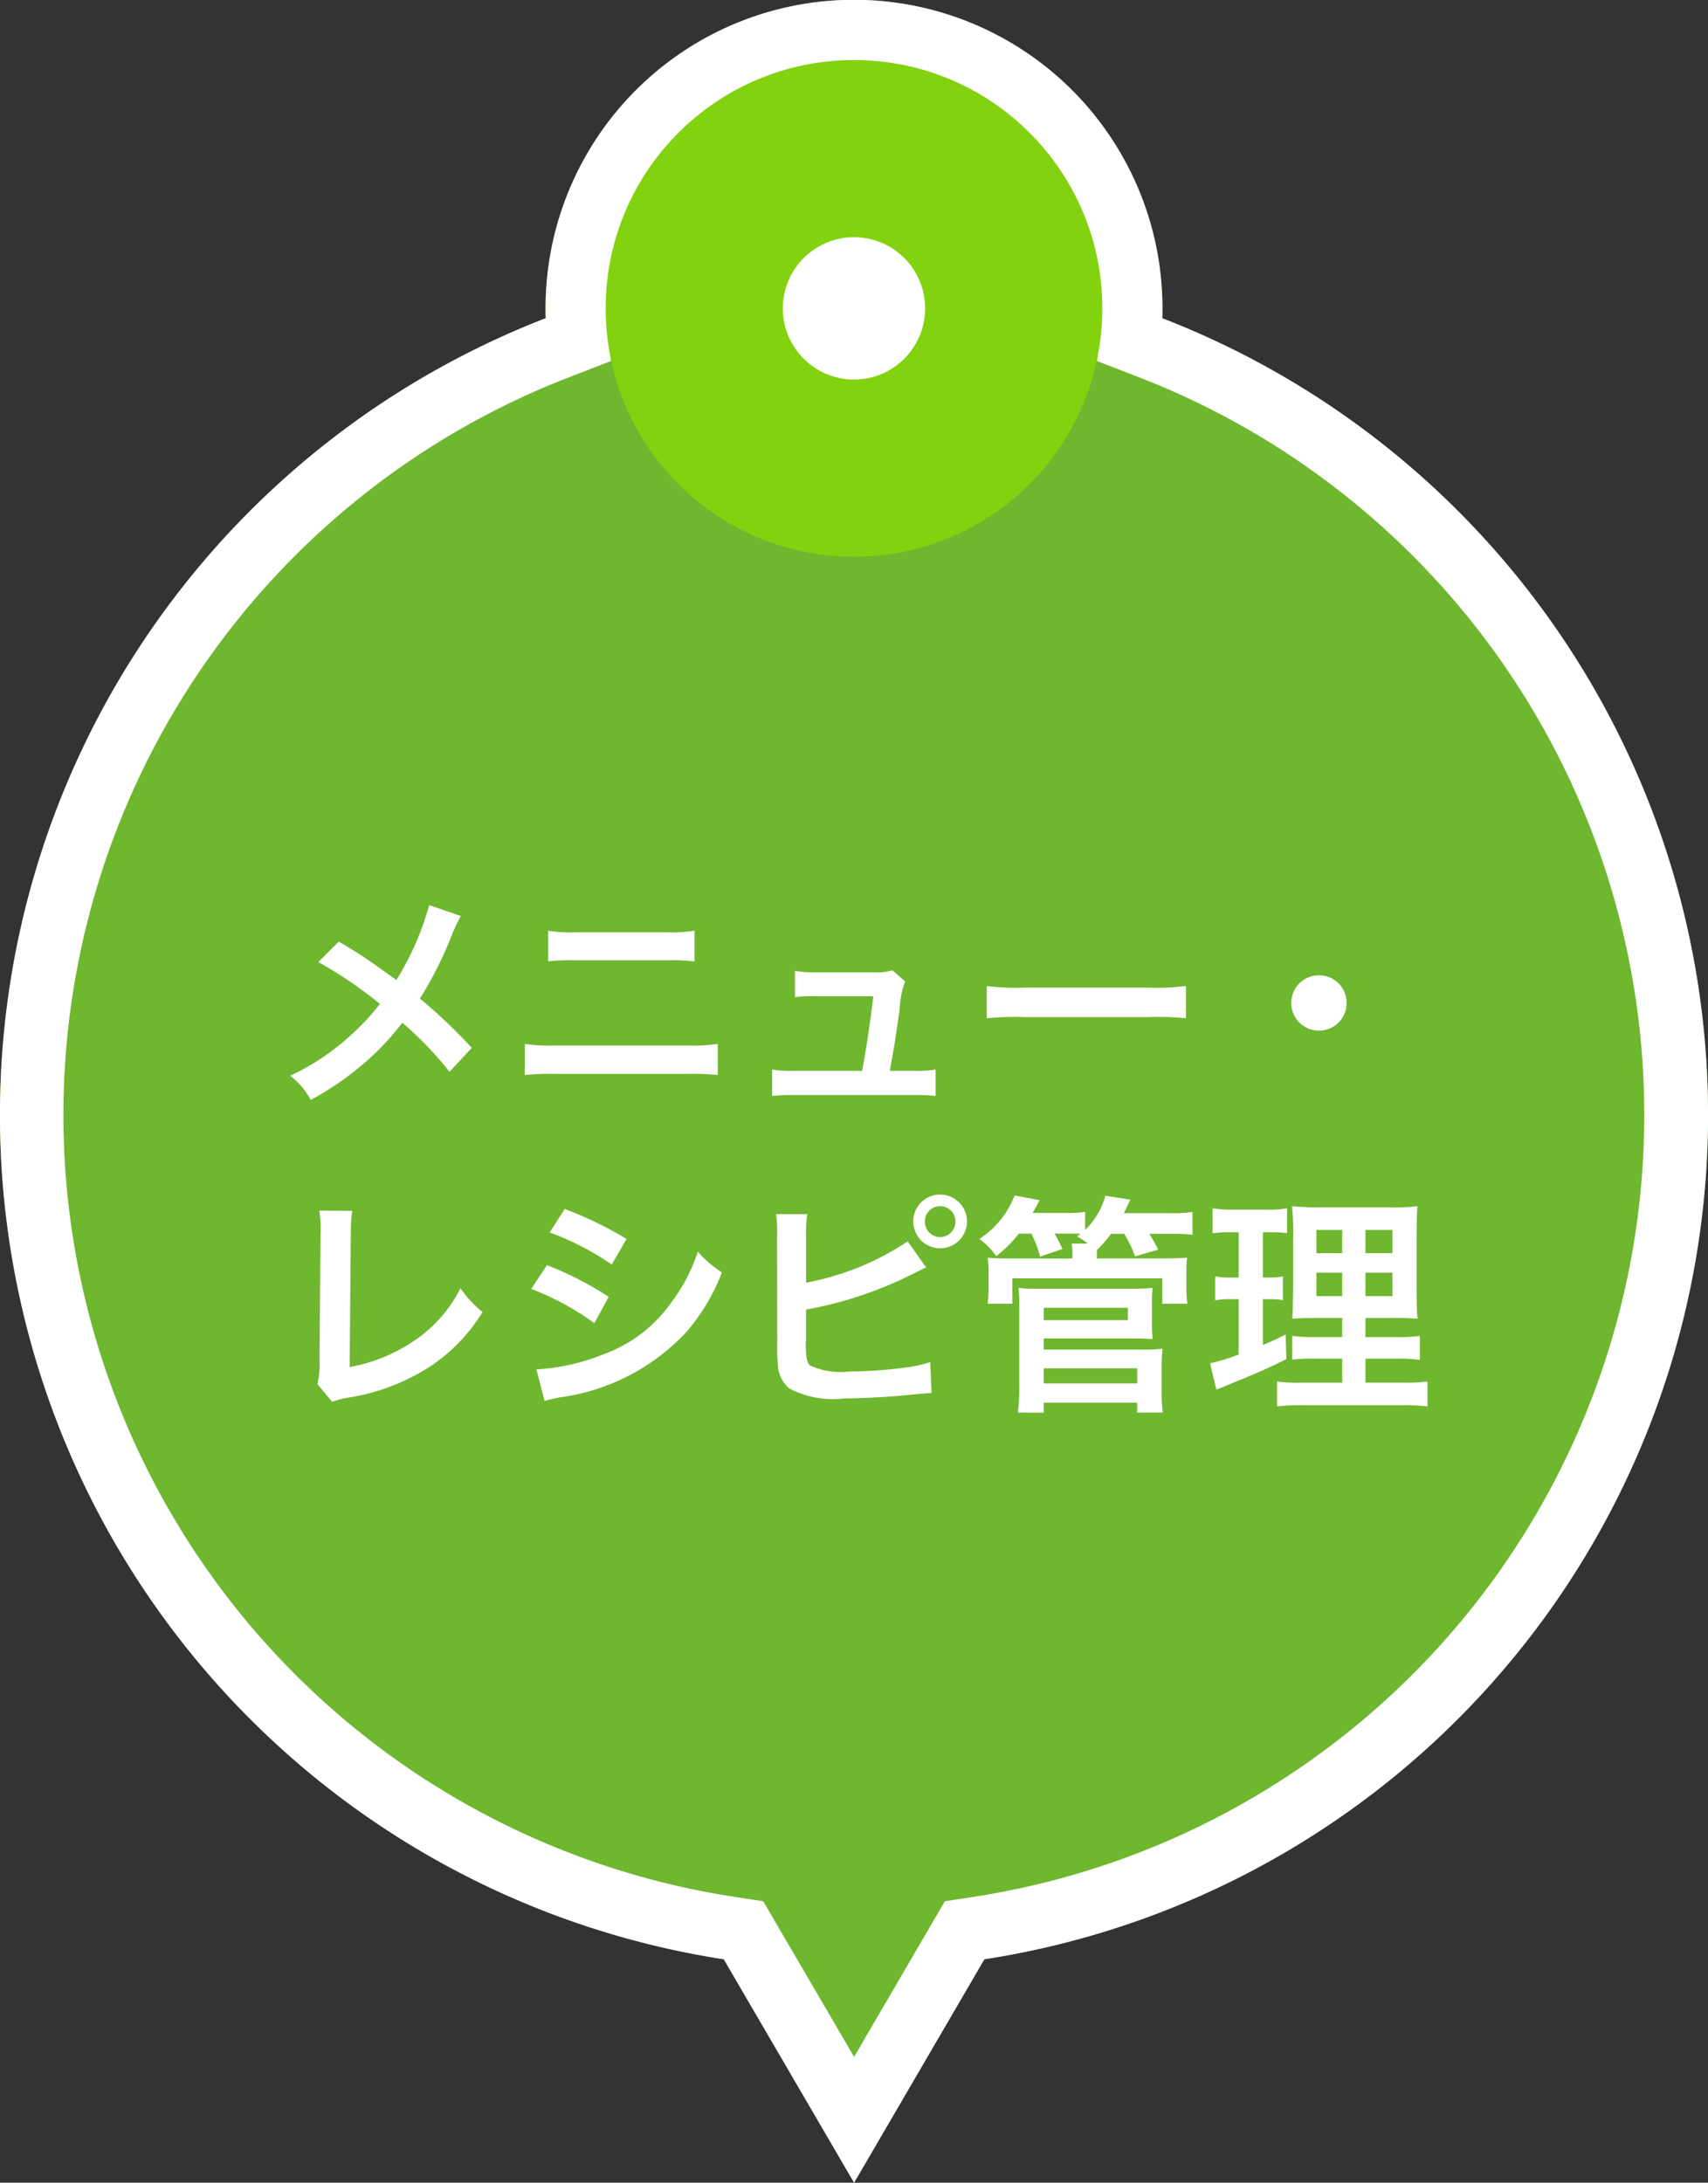 <svg xmlns="http://www.w3.org/2000/svg" width="80.816" height="103.27" viewBox="0 0 80.816 103.27"><rect x="0" y="0" width="80.816" height="103.27" fill="#333333" stroke="none"/><g transform="translate(-413.592 -4846.367)"><g transform="translate(-4.41 -5.635)"><path d="M34.248,92.7a40.423,40.423,0,0,1-8.424-77.643c-.006-.156-.008-.311-.008-.469a14.594,14.594,0,0,1,29.188,0c0,.156,0,.313-.01.469A40.423,40.423,0,0,1,46.578,92.7l-6.164,10.568Z" transform="translate(418 4852)" fill="#6eb72e"/><path d="M40.414,97.318l4.295-7.363,1.415-.217a37.429,37.429,0,0,0,7.787-71.88l-1.995-.772L52,14.948c.005-.137.008-.254.008-.356a11.594,11.594,0,0,0-23.188,0c0,.139,0,.253.006.356l.08,2.138-1.995.772A37.423,37.423,0,0,0,34.7,89.738l1.415.217,4.3,7.363m0,5.954L34.248,92.7a40.423,40.423,0,0,1-8.424-77.643c-.006-.156-.008-.311-.008-.469a14.594,14.594,0,0,1,29.188,0c0,.156,0,.313-.01.469A40.423,40.423,0,0,1,46.578,92.7Z" transform="translate(418 4852)" fill="#fff"/><circle cx="11.75" cy="11.75" r="11.75" transform="translate(446.66 4854.843)" fill="#82d20f"/><circle cx="3.367" cy="3.367" r="3.367" transform="translate(455.042 4863.225)" fill="#fff"/></g><path d="M-20.1-8.811a13.445,13.445,0,0,1-1.551,3.542c-.088-.055-.088-.055-.913-.649-.539-.385-1.012-.693-1.815-1.166l-.968.968a19.72,19.72,0,0,1,2.915,1.98,11.2,11.2,0,0,1-1.4,1.5,11.194,11.194,0,0,1-2.849,1.9A3.409,3.409,0,0,1-25.707.407a13.967,13.967,0,0,0,2.618-1.815,12.614,12.614,0,0,0,1.716-1.837A16.362,16.362,0,0,1-19.14-.924l1.056-1.133a26.376,26.376,0,0,0-2.453-2.332A18.318,18.318,0,0,0-18.986-7.5a6.718,6.718,0,0,1,.385-.792Zm5.632,2.662A9.489,9.489,0,0,1-13.178-6.2h4.345a9.489,9.489,0,0,1,1.287.055V-7.6a6.842,6.842,0,0,1-1.3.077h-4.323a6.842,6.842,0,0,1-1.3-.077ZM-15.576-.77A10.9,10.9,0,0,1-14.19-.825h6.358A10.9,10.9,0,0,1-6.446-.77V-2.244a7.677,7.677,0,0,1-1.408.077h-6.314a7.677,7.677,0,0,1-1.408-.077Zm17.27-.2c.187-.99.308-1.771.473-2.981A3.959,3.959,0,0,1,2.42-5.2l-.605-.528a2.454,2.454,0,0,1-.814.1H-1.782A6.288,6.288,0,0,1-2.794-5.7v1.243A7.065,7.065,0,0,1-1.815-4.5H.913C.8-3.5.572-1.947.385-.968H-2.86a4.968,4.968,0,0,1-1.012-.066V.22A8.175,8.175,0,0,1-2.86.176H2.849A8.4,8.4,0,0,1,3.861.22V-1.034a4.9,4.9,0,0,1-1.012.066ZM6.281-3.454a12.076,12.076,0,0,1,1.793-.055h5.841a12.076,12.076,0,0,1,1.793.055V-4.983a10.8,10.8,0,0,1-1.782.077H8.063a10.8,10.8,0,0,1-1.782-.077ZM22-5.489A1.305,1.305,0,0,0,20.691-4.18,1.305,1.305,0,0,0,22-2.871,1.305,1.305,0,0,0,23.309-4.18,1.305,1.305,0,0,0,22-5.489ZM-25.3,5.643a5.351,5.351,0,0,1,.055,1.133l-.044,5.94a3.879,3.879,0,0,1-.1,1.133l.7.847a3.152,3.152,0,0,1,.66-.187,10.028,10.028,0,0,0,4-1.507,8.2,8.2,0,0,0,2.453-2.563,5.167,5.167,0,0,1-1.045-1.122,6.5,6.5,0,0,1-2.244,2.519,7.912,7.912,0,0,1-3,1.21l.055-6.281a8.512,8.512,0,0,1,.066-1.111Zm10.9,1.034a12.915,12.915,0,0,1,2.937,1.518l.7-1.21a17.639,17.639,0,0,0-2.926-1.419Zm-.869,2.673a12.866,12.866,0,0,1,2.981,1.617l.682-1.243a15.551,15.551,0,0,0-2.926-1.5Zm.627,5.3a7.1,7.1,0,0,1,.77-.176A10,10,0,0,0-7.9,11.352a9.6,9.6,0,0,0,1.65-2.783A5.68,5.68,0,0,1-7.392,7.59a8.138,8.138,0,0,1-1.276,2.431,6.724,6.724,0,0,1-3.179,2.42,10.068,10.068,0,0,1-3.179.715ZM-2.266,6.831a5.584,5.584,0,0,1,.055-1.023H-3.685A5.81,5.81,0,0,1-3.641,6.82l.011,5.1A8.289,8.289,0,0,0-3.6,12.936a1.521,1.521,0,0,0,.539,1.122,4.4,4.4,0,0,0,2.574.473c.671,0,2.057-.066,2.706-.132,1.166-.11,1.221-.121,1.452-.121l-.066-1.463a6.5,6.5,0,0,1-1.254.264A20.745,20.745,0,0,1-.2,13.255a3.459,3.459,0,0,1-1.881-.286c-.154-.154-.2-.4-.2-1.012a1.071,1.071,0,0,1,.011-.176V10.329A18.629,18.629,0,0,0,2.9,8.58l.286-.143a1.609,1.609,0,0,1,.231-.1L2.541,7.1A12.943,12.943,0,0,1-2.266,9.053ZM4.07,4.884A1.271,1.271,0,1,0,5.346,6.149,1.272,1.272,0,0,0,4.07,4.884Zm0,.55a.716.716,0,0,1,.726.715.721.721,0,1,1-1.441,0A.714.714,0,0,1,4.07,5.434Zm4.323,1.3A4.874,4.874,0,0,1,8.8,7.821l1.067-.363c-.132-.275-.2-.418-.374-.726h.726c.187,0,.308,0,.5.011l-.165.121a3.145,3.145,0,0,1,.506.341H10.3a2.451,2.451,0,0,1,.033.528v.176H7.48c-.638,0-.825-.011-1.155-.033a4.039,4.039,0,0,1,.044.7v.748a6.417,6.417,0,0,1-.044.726H7.491v-1.2h7.095v1.2h1.188a4.322,4.322,0,0,1-.044-.726v-.77a3.747,3.747,0,0,1,.033-.682c-.363.022-.561.033-1.188.033H11.484l.011-.176v-.22a6.012,6.012,0,0,0,.671-.77h.616A5.593,5.593,0,0,1,13.3,7.81l1.089-.319a6.337,6.337,0,0,0-.418-.748h1.023a8.374,8.374,0,0,1,1.023.044V5.709a6.892,6.892,0,0,1-1.078.055H12.771c.1-.209.121-.253.3-.638l-1.177-.187a3.537,3.537,0,0,1-.957,1.617V5.7a5.4,5.4,0,0,1-.979.055H8.448a6.877,6.877,0,0,0,.33-.605L7.6,4.928A4.273,4.273,0,0,1,5.929,6.985a3.3,3.3,0,0,1,.8.814A6.113,6.113,0,0,0,7.8,6.732Zm.583,8.47v-.473H13.4V15.2h1.21a7.133,7.133,0,0,1-.055-1V13.09a7.457,7.457,0,0,1,.044-.913,6.619,6.619,0,0,1-.9.044H8.976v-.528h4.257c.374,0,.627.011.9.033a6.3,6.3,0,0,1-.033-.858v-.825a5.117,5.117,0,0,1,.033-.748,7.461,7.461,0,0,1-.946.044H8.7A7.418,7.418,0,0,1,7.777,9.3a4.406,4.406,0,0,1,.044.726v3.96A9.833,9.833,0,0,1,7.755,15.2Zm0-4.961h3.982v.583H8.976Zm0,2.86H13.4v.715H8.976Zm14.124.682H21.131a6.937,6.937,0,0,1-1.111-.055v1.177a9.56,9.56,0,0,1,1.243-.055h4.631a9.255,9.255,0,0,1,1.243.055V13.728a7.658,7.658,0,0,1-1.166.055H24.2V12.65h1.419a7.853,7.853,0,0,1,1.155.055V11.572a7.658,7.658,0,0,1-1.166.055H24.2v-.9h1.265a11.261,11.261,0,0,1,1.2.033c-.033-.319-.044-.7-.044-1.474V6.941c0-.671.011-1.188.044-1.507a9.547,9.547,0,0,1-1.419.055H22.209a13.106,13.106,0,0,1-1.485-.055,11.974,11.974,0,0,1,.055,1.474V9.394c-.022,1.111-.022,1.111-.044,1.364.33-.022.583-.033,1.32-.033H23.1v.9H21.868a6.586,6.586,0,0,1-1.133-.055v1.122a9.021,9.021,0,0,1,1.144-.044H23.1Zm0-7.227v1.1H21.879v-1.1Zm1.1,0h1.276v1.1H24.2ZM23.1,8.58V9.691H21.879V8.58Zm1.1,0h1.276V9.691H24.2Zm-6-1.914V8.811h-.341a4.012,4.012,0,0,1-.77-.055V9.889a3.843,3.843,0,0,1,.748-.055H18.2v2.618a9.338,9.338,0,0,1-1.353.418l.3,1.243.22-.088c1.7-.693,2.134-.88,3.091-1.353l-.033-1.166c-.484.242-.616.3-1.078.495V9.834H19.6a4.59,4.59,0,0,1,.693.044V8.756a3.405,3.405,0,0,1-.693.055h-.253V6.666h.33a6.379,6.379,0,0,1,.814.044V5.533a4.8,4.8,0,0,1-.979.066H17.963a5.866,5.866,0,0,1-1-.066V6.721a4.637,4.637,0,0,1,.825-.055Z" transform="translate(454 4898)" fill="#fff"/></g></svg>